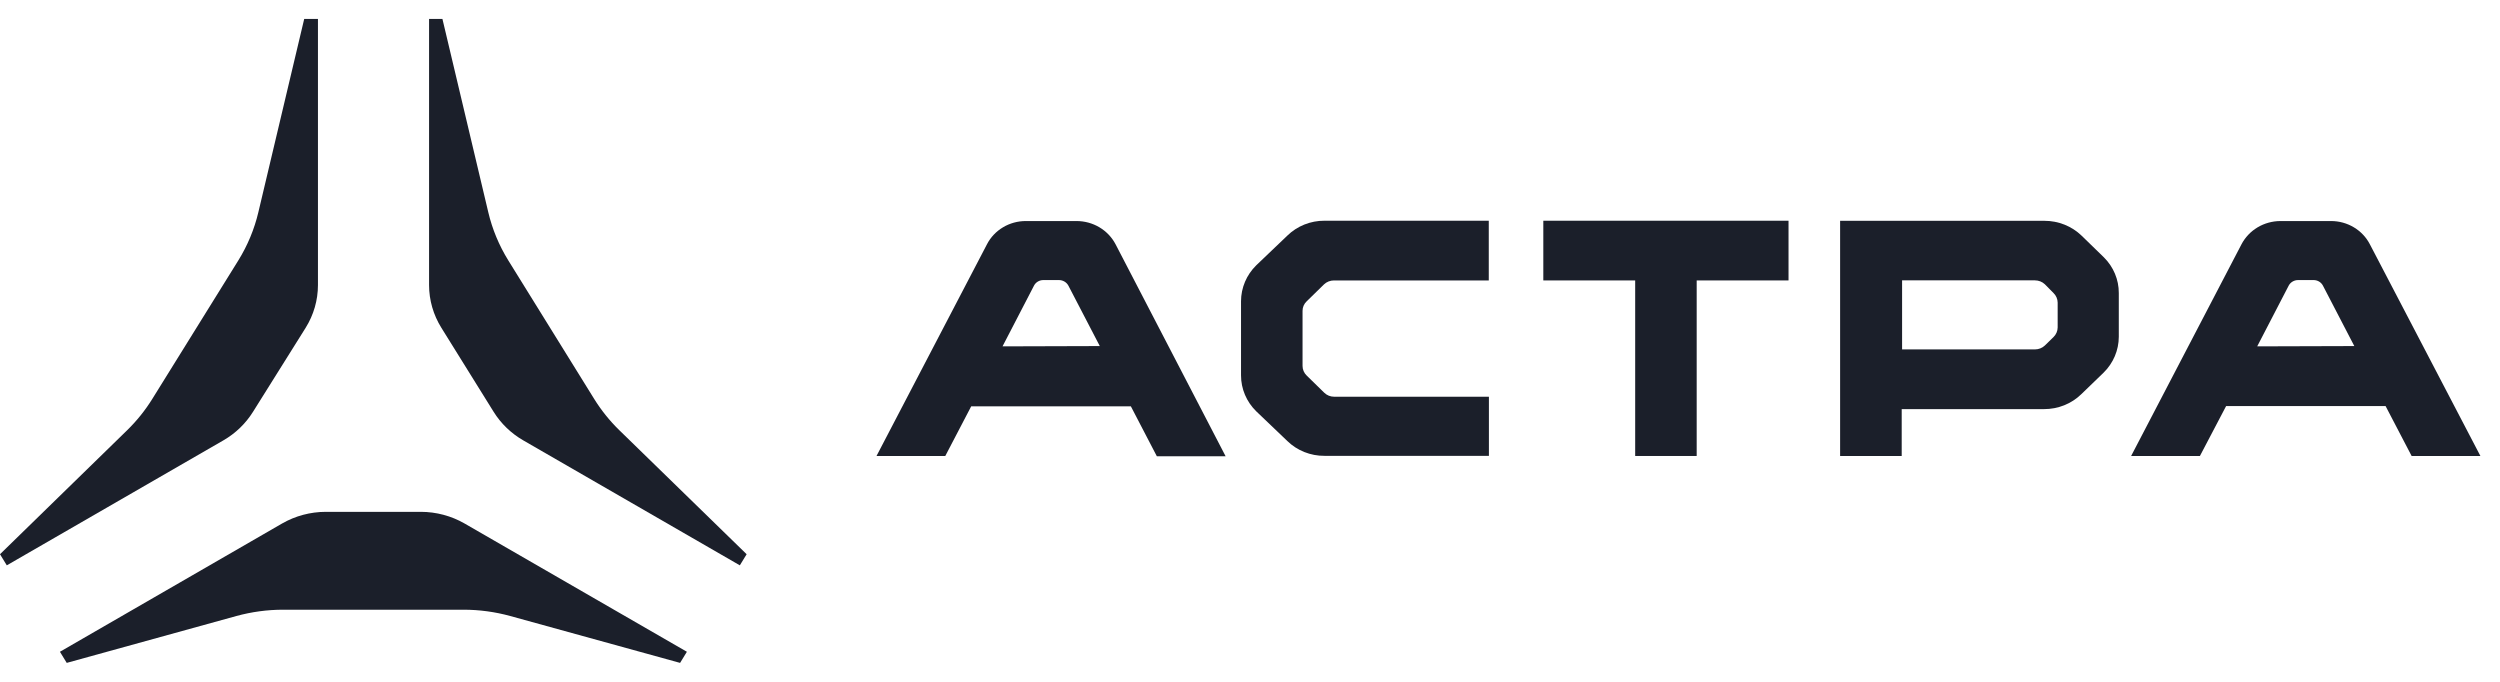 <svg width="110" height="30" viewBox="0 0 110 30" fill="none" xmlns="http://www.w3.org/2000/svg">
<g clip-path="url(#clip0_380_83)">
<path d="M56.643 10.367L55.278 11.671C54.847 12.092 54.606 12.662 54.605 13.255V16.514C54.604 17.109 54.846 17.68 55.278 18.101L56.643 19.405C56.857 19.613 57.112 19.779 57.392 19.89C57.673 20.002 57.974 20.059 58.277 20.057H65.512V17.456H58.704C58.623 17.456 58.542 17.441 58.467 17.411C58.392 17.38 58.324 17.336 58.267 17.28L57.494 16.524C57.436 16.468 57.39 16.402 57.359 16.33C57.328 16.257 57.312 16.179 57.312 16.1V13.675C57.312 13.597 57.328 13.52 57.359 13.449C57.39 13.377 57.436 13.312 57.494 13.258L58.257 12.512C58.374 12.401 58.531 12.339 58.694 12.339H65.506V9.712H58.277C57.973 9.71 57.672 9.768 57.392 9.88C57.111 9.993 56.857 10.158 56.643 10.367Z" fill="#1B1F2A"/>
<path d="M91.589 10.368C91.155 9.949 90.567 9.715 89.955 9.716H80.965V20.064H83.675V18.001H89.938C90.242 18.002 90.542 17.945 90.823 17.833C91.103 17.721 91.358 17.557 91.572 17.349L92.554 16.401C92.985 15.979 93.226 15.41 93.227 14.817V12.894C93.23 12.307 92.994 11.742 92.571 11.323L91.589 10.368ZM90.537 14.409C90.535 14.567 90.47 14.718 90.355 14.83L89.975 15.201C89.859 15.312 89.702 15.374 89.538 15.374H83.692V12.336H89.538C89.702 12.336 89.859 12.398 89.975 12.509L90.355 12.894C90.47 13.005 90.535 13.156 90.537 13.314V14.409Z" fill="#1B1F2A"/>
<path d="M67.906 12.339H71.948V20.063H74.654V12.339H78.695V9.712H67.906V12.339Z" fill="#1B1F2A"/>
<path d="M47.365 9.726H45.139C44.783 9.725 44.434 9.82 44.131 10.002C43.828 10.183 43.583 10.443 43.425 10.752L38.566 20.064H41.592L42.732 17.88H49.759L50.902 20.077H53.928L49.087 10.752C48.926 10.443 48.68 10.183 48.376 10.002C48.072 9.821 47.722 9.725 47.365 9.726ZM44.111 15.24L45.496 12.568C45.534 12.494 45.593 12.432 45.665 12.389C45.737 12.346 45.821 12.323 45.906 12.323H46.595C46.681 12.323 46.764 12.346 46.837 12.389C46.91 12.433 46.969 12.494 47.009 12.568L48.391 15.227L44.111 15.24Z" fill="#1B1F2A"/>
<path d="M104.276 10.752C104.118 10.444 103.875 10.185 103.573 10.004C103.271 9.822 102.923 9.726 102.568 9.726H100.339C99.984 9.727 99.635 9.823 99.332 10.004C99.03 10.185 98.785 10.444 98.624 10.752L93.769 20.064H96.796L97.949 17.867H104.966L106.112 20.064H109.138L104.276 10.752ZM99.317 15.24L100.702 12.568C100.741 12.494 100.8 12.432 100.873 12.389C100.946 12.345 101.03 12.323 101.116 12.323H101.788C101.875 12.321 101.961 12.343 102.035 12.386C102.109 12.43 102.17 12.492 102.209 12.568L103.59 15.227L99.317 15.24Z" fill="#1B1F2A"/>
<path d="M18.52 22.521H14.334C13.658 22.522 12.995 22.699 12.414 23.033L2.637 28.678L2.936 29.167L10.403 27.104C11.072 26.921 11.763 26.827 12.458 26.827H20.396C21.09 26.827 21.782 26.921 22.45 27.104L29.924 29.167L30.223 28.678L20.439 23.033C19.858 22.699 19.195 22.522 18.52 22.521Z" fill="#1B1F2A"/>
<path d="M13.385 0.834L11.367 9.341C11.191 10.085 10.895 10.798 10.49 11.453L6.704 17.548C6.393 18.05 6.021 18.514 5.595 18.93L0 24.386L0.299 24.875L9.834 19.373C10.365 19.066 10.809 18.637 11.129 18.125L13.449 14.422C13.802 13.856 13.989 13.207 13.99 12.545V0.834H13.385Z" fill="#1B1F2A"/>
<path d="M19.467 0.834L21.485 9.341C21.661 10.085 21.957 10.798 22.362 11.453L26.141 17.548C26.452 18.05 26.824 18.514 27.251 18.93L32.852 24.386L32.553 24.875L23.018 19.373C22.487 19.066 22.043 18.637 21.723 18.125L19.42 14.422C19.067 13.856 18.88 13.207 18.879 12.545V0.834H19.467Z" fill="#1B1F2A"/>
</g>
<defs>
<clipPath id="clip0_380_83">
<rect width="109.125" height="28.333" fill="white" transform="translate(0 0.834)"/>
</clipPath>
</defs>
</svg>
